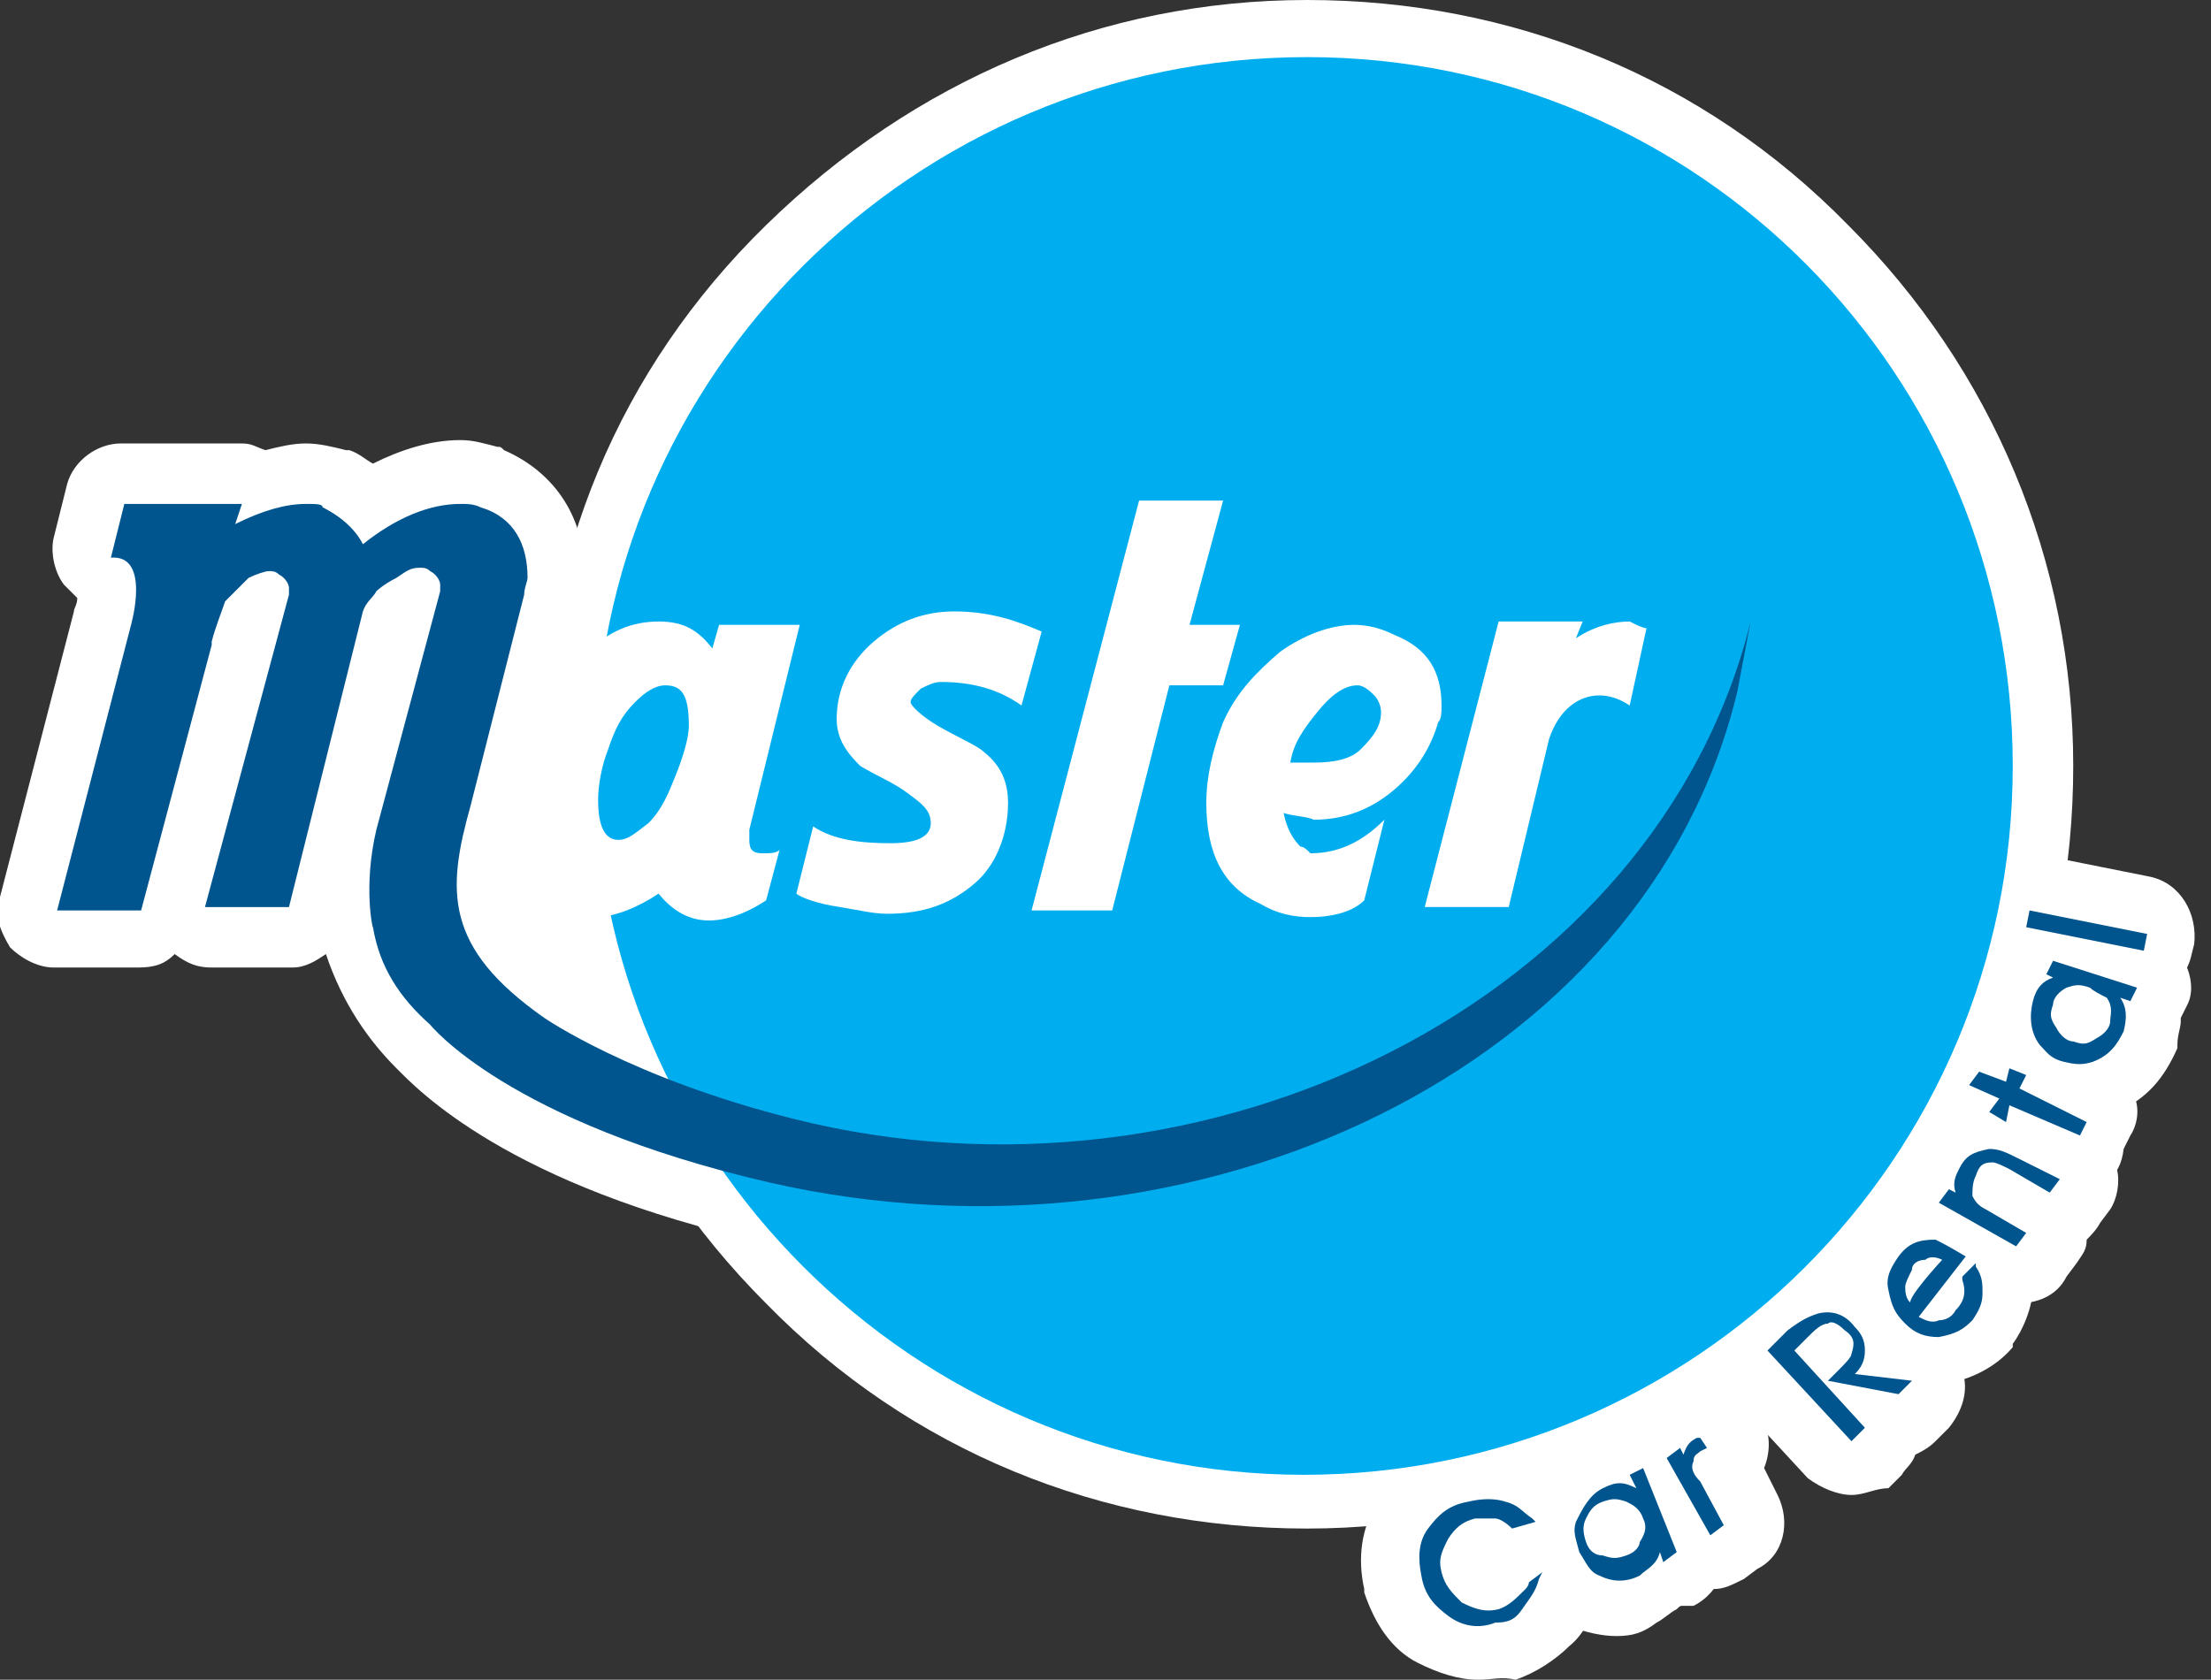 <?xml version="1.0" encoding="utf-8"?>
<!-- Generator: Adobe Illustrator 28.3.0, SVG Export Plug-In . SVG Version: 6.00 Build 0)  -->
<svg version="1.1" id="Layer_1" xmlns="http://www.w3.org/2000/svg" xmlns:xlink="http://www.w3.org/1999/xlink" x="0px" y="0px"
	 viewBox="0 0 65.8 50" style="enable-background:new 0 0 65.8 50;" xml:space="preserve">
<rect x="0" y="0" width="65.8" height="50" fill="#333333" stroke="none"/>
<style type="text/css">
	.st0{fill:#FFFFFF;}
	.st1{fill:#00AEEF;}
	.st2{fill:#00558F;}
</style>
<g>
	<path class="st0" d="M59.9,22.8c0,11.7-9.5,21.1-21.1,21.1s-21.1-9.5-21.1-21.1S27.2,1.7,38.9,1.7S59.9,11.2,59.9,22.8"/>
	<path class="st0" d="M38.9,45.5c-6.1,0-11.8-2.3-16.1-6.7c-4.3-4.3-6.7-10-6.7-16.1S18.4,11,22.8,6.7S32.8,0,38.9,0
		s11.8,2.3,16.1,6.7c4.3,4.3,6.7,10,6.7,16.1s-2.3,11.8-6.7,16.1C50.6,43.1,44.9,45.5,38.9,45.5L38.9,45.5z M38.9,3.3
		c-5.2,0-10.1,2.1-13.8,5.7s-5.7,8.6-5.7,13.7s2.1,10.1,5.7,13.8c3.7,3.7,8.6,5.7,13.8,5.7s10.1-2.1,13.8-5.7
		c3.7-3.7,5.7-8.6,5.7-13.8S56.3,12.7,52.6,9S44,3.4,38.9,3.3L38.9,3.3z"/>
	<path class="st0" d="M3.9,18.6l-2.2,8.5h2.5l2.1-7.9v-0.1c0.1-0.4,0.3-0.9,0.4-1.2c0.1-0.1,0.4-0.4,0.7-0.7C7.6,17.1,7.9,17,8,17
		c0.1,0,0.2,0,0.3,0.1c0.2,0.1,0.3,0.3,0.3,0.4c0,0,0,0.1,0,0.2L6.1,27h2.5l2.2-8.8c0.1-0.3,0.3-0.4,0.4-0.6c0,0,0.2-0.2,0.6-0.4
		c0.3-0.2,0.4-0.3,0.7-0.3c0.1,0,0.2,0,0.3,0.1c0.2,0.1,0.3,0.3,0.3,0.4c0,0.1,0,0.1,0,0.2l-1.9,7.1c-0.4,1.7-0.1,3-0.1,2.9
		c0.2,1.2,0.8,2.1,1.7,2.9c0,0,2.3,2.9,10.1,4.7c12.7,2.9,26.1-3.4,28.8-14.6l0.4-2.1c-2.8,11.3-16.2,17.9-28.5,14.8
		c-4.8-1.2-7.4-3-7.4-3c-3-2.1-2.9-3.8-2.2-6.3l1.6-6.3c0-0.2,0.1-0.4,0.1-0.5c0-1-0.4-1.8-1.4-2.1c-0.2-0.1-0.4-0.1-0.6-0.1
		c-0.9,0-1.9,0.4-2.9,1.2c-0.2-0.4-0.6-0.8-1.2-1.1C9.6,15,9.4,15,9.1,15c-0.6,0-1.3,0.2-2.1,0.6L7.2,15H3.7l-0.4,1.6
		C4.5,16.5,3.9,18.6,3.9,18.6"/>
	<path class="st0" d="M29.4,37.7c-2.2,0-4.5-0.3-6.6-0.7c-7.7-1.7-10.4-4.6-11-5.2c-0.8-0.8-1.6-1.9-2.1-3.4c-0.3,0.2-0.6,0.4-1,0.4
		H6.3c-0.4,0-0.7-0.1-1.1-0.4c-0.3,0.3-0.6,0.4-1.1,0.4H1.6c-0.5,0-1-0.3-1.3-0.6C0,27.7-0.2,27.2,0,26.7l2.2-8.5l0,0
		c0-0.1,0.1-0.2,0.1-0.4c-0.1-0.1-0.2-0.2-0.4-0.4c-0.3-0.4-0.4-1-0.3-1.4l0.4-1.6c0.2-0.7,0.9-1.2,1.6-1.2h3.6
		c0.3,0,0.4,0.1,0.7,0.2c0.4-0.1,0.8-0.2,1.2-0.2c0.4,0,0.8,0.1,1.2,0.2c0,0,0,0,0.1,0c0.3,0.1,0.5,0.3,0.7,0.4
		c0.8-0.4,1.7-0.7,2.6-0.7c0.4,0,0.7,0.1,1.1,0.2c0.1,0,0.1,0,0.2,0.1c1.6,0.7,2.4,2.1,2.4,3.7c0,0.4,0,0.6-0.1,1l-1.6,6.3l0,0
		c-0.3,1.1-0.4,1.9-0.3,2.5c0.1,0.4,0.4,1.1,1.8,2.1l0,0c0,0,2.4,1.7,7.1,2.8c5.5,1.3,11.6,0.6,16.6-1.9c2.5-1.2,4.6-2.9,6.2-4.9
		c1.7-2.1,2.9-4.4,3.6-6.9c0.2-0.9,1.1-1.4,2.1-1.2c0.9,0.2,1.4,1.1,1.2,2l-0.4,2.1l0,0C52.2,26.6,48,31.5,42,34.5
		c-2.9,1.4-5.9,2.3-9.2,2.7C31.6,37.6,30.5,37.7,29.4,37.7L29.4,37.7z M5.6,16.5L5.6,16.5L5.6,16.5L5.6,16.5z"/>
	<path class="st0" d="M16.9,27.1c-1-0.4-1.5-1.4-1.5-2.9c0-0.8,0.2-1.7,0.5-2.5c0.4-0.9,0.9-1.7,1.6-2.3c0.6-0.6,1.3-0.9,2.1-0.9
		s1.2,0.3,1.6,0.8l0.2-0.7h2.4l-1.5,6.1c0,0.1,0,0.2,0,0.3c0,0.3,0.1,0.4,0.4,0.4c0.2,0,0.4,0,0.5-0.1l-0.4,1.5
		c-0.6,0.4-1.2,0.6-1.7,0.6c-0.6,0-1.1-0.3-1.5-0.8c-0.6,0.4-1.3,0.7-1.9,0.7C17.3,27.1,17.1,27.1,16.9,27.1 M19.8,20.4
		c-0.3,0-0.6,0.2-0.9,0.5c-0.4,0.4-0.6,0.8-0.8,1.4c-0.2,0.5-0.3,1.1-0.3,1.5c0,0.8,0.2,1.2,0.6,1.2c0.3,0,0.5-0.2,0.9-0.5
		c0.4-0.4,0.6-0.9,0.8-1.4s0.4-1.1,0.4-1.5C20.5,20.7,20.3,20.4,19.8,20.4"/>
	<path class="st0" d="M21,28.9c-0.6,0-1.2-0.2-1.7-0.4c-0.5,0.3-1.1,0.4-1.7,0.4c-0.5,0-0.9-0.1-1.3-0.2c-0.1-0.1-0.1-0.1-0.2-0.1
		c-1.1-0.5-2.4-1.7-2.4-4.5c0-1.1,0.2-2.1,0.6-3.1c0.4-1.2,1.2-2.1,2.1-2.9c1-0.9,2.1-1.2,3.1-1.2c0.4,0,0.8,0.1,1.2,0.2
		c0.2-0.1,0.4-0.1,0.6-0.1h2.4c0.5,0,1,0.3,1.3,0.6c0.3,0.4,0.4,0.9,0.3,1.4l-1.2,4.8c0.1,0,0.1,0.1,0.2,0.2
		c0.4,0.4,0.5,1.1,0.4,1.6l-0.4,1.5c-0.1,0.4-0.4,0.7-0.7,0.9C22.7,28.7,21.8,28.9,21,28.9L21,28.9z"/>
	<path class="st0" d="M30.4,21c-0.7-0.5-1.5-0.7-2.4-0.7c-0.2,0-0.4,0.1-0.6,0.2c-0.2,0.2-0.3,0.3-0.3,0.4s0.3,0.4,0.8,0.7
		c0.7,0.4,1.2,0.6,1.4,0.8c0.5,0.4,0.7,0.9,0.7,1.5c0,1-0.4,1.9-1,2.4c-0.7,0.6-1.5,0.9-2.6,0.9c-0.4,0-0.8-0.1-1.4-0.2
		c-0.7-0.1-1.2-0.3-1.3-0.4l0.5-2c0.6,0.4,1.4,0.5,2.3,0.5c0.8,0,1.2-0.2,1.2-0.6c0-0.4-0.3-0.6-0.7-0.9c-0.4-0.3-0.9-0.5-1.4-0.8
		c-0.4-0.4-0.7-0.8-0.7-1.4c0-0.9,0.4-1.7,1.1-2.3c0.7-0.6,1.5-0.9,2.4-0.9c1.1,0,1.9,0.3,2.6,0.6L30.4,21L30.4,21z"/>
	<path class="st0" d="M26.4,28.9c-0.4,0-1.1-0.1-1.8-0.3c-1-0.2-1.6-0.4-2-0.7c-0.5-0.4-0.8-1.1-0.6-1.8l0.5-2
		c0.1-0.5,0.4-0.9,1-1.2c0,0,0,0,0.1,0c-0.3-0.5-0.4-1.2-0.4-1.6c0-1.4,0.5-2.6,1.7-3.6c1-0.9,2.1-1.2,3.5-1.2c1.4,0,2.6,0.4,3.5,1
		c0.5,0.4,0.8,1.1,0.7,1.8l-0.4,2c-0.1,0.4-0.4,0.7-0.7,1c0.3,0.4,0.4,1,0.4,1.5c0,1.5-0.5,2.8-1.5,3.7
		C29.1,28.5,27.9,28.9,26.4,28.9L26.4,28.9z"/>
	<polygon class="st0" points="33.9,14.9 36.4,14.9 35.4,18.6 36.9,18.6 36.4,20.4 34.8,20.4 33.1,27.1 30.7,27.1 	"/>
	<path class="st0" d="M33.1,28.7h-2.4c-0.5,0-1-0.3-1.3-0.6c-0.4-0.4-0.4-1-0.3-1.4l3.1-12.1c0.2-0.7,0.9-1.2,1.6-1.2h2.5
		c0.5,0,1,0.3,1.3,0.6c0.3,0.4,0.4,0.9,0.3,1.4L37.5,17c0.3,0.1,0.5,0.3,0.7,0.5c0.3,0.4,0.4,1,0.3,1.4L38,20.7
		c-0.2,0.7-0.9,1.2-1.6,1.2h-0.3l-1.4,5.4C34.6,28.1,33.9,28.7,33.1,28.7L33.1,28.7z"/>
	<path class="st0" d="M38.2,24.2c0.1,0.5,0.3,0.8,0.5,1c0.1,0,0.2,0.1,0.3,0.2c0.9,0,1.6-0.4,2.2-1l-0.6,2.4
		c-0.4,0.4-1.1,0.5-1.6,0.5c-0.5,0-1-0.1-1.5-0.4c-1.1-0.5-1.6-1.5-1.6-3c0-0.8,0.2-1.6,0.5-2.4c0.4-0.9,1-1.5,1.7-2.1
		c0.7-0.5,1.5-0.8,2.2-0.8c0.4,0,0.8,0.1,1.2,0.3c1,0.4,1.4,1.1,1.4,2.1c0,0.2,0,0.4-0.1,0.5c-0.2,0.7-0.6,1.4-1.3,2
		s-1.5,0.9-2.4,0.9C38.9,24.3,38.5,24.3,38.2,24.2 M38.4,22.7c0.3,0,0.4,0,0.7,0c0.6,0,1.1-0.1,1.4-0.4c0.4-0.4,0.6-0.7,0.6-1.1
		c0-0.2-0.1-0.4-0.2-0.5s-0.3-0.3-0.5-0.3c-0.4,0-0.8,0.3-1.2,0.8C38.8,21.7,38.5,22.1,38.4,22.7"/>
	<path class="st0" d="M39,28.9c-0.7,0-1.5-0.2-2.2-0.5c-1.2-0.5-2.6-1.8-2.6-4.6c0-1.1,0.3-2.1,0.7-3.1c0.5-1.2,1.3-2.1,2.3-2.7
		c1-0.7,2.1-1.1,3.2-1.1c0.6,0,1.2,0.1,1.8,0.4c1.6,0.5,2.5,1.9,2.5,3.7c0,0.3,0,0.6-0.1,1c-0.3,1-0.8,1.9-1.6,2.6
		c0,0.1,0,0.2,0,0.3l-0.6,2.4c-0.1,0.4-0.4,0.7-0.7,1C40.8,28.7,39.9,28.9,39,28.9L39,28.9z"/>
	<path class="st0" d="M49,18.7L48.5,21c-0.3-0.2-0.6-0.3-0.9-0.3c-0.6,0-1.2,0.4-1.5,1.3l-1.2,5h-2.5l2.2-8.5h2.5l-0.2,0.5
		c0.6-0.4,1.2-0.5,1.6-0.5C48.7,18.6,48.9,18.7,49,18.7"/>
	<path class="st0" d="M44.8,28.7h-2.5c-0.5,0-1-0.3-1.3-0.6c-0.3-0.4-0.4-1-0.3-1.4l2.2-8.5c0.2-0.7,0.9-1.2,1.6-1.2h2.5
		c0.2,0,0.4,0,0.5,0.1c0.3-0.1,0.5-0.1,0.9-0.1c0.5,0,1,0.1,1.4,0.4c0.6,0.4,0.9,1.1,0.7,1.8l-0.5,2.4c-0.1,0.5-0.4,0.9-1,1.2
		c-0.4,0.2-1,0.2-1.4,0v0.1l-1.3,4.8C46.3,28.2,45.5,28.7,44.8,28.7L44.8,28.7z"/>
	<path class="st0" d="M45.9,46.8L45.8,47c-0.1,0.4-0.3,0.6-0.5,0.9c-0.2,0.3-0.4,0.4-0.8,0.4c-0.5,0.2-1,0.1-1.4-0.2
		c-0.4-0.3-0.7-0.6-0.8-1.2c-0.1-0.5-0.1-1,0.2-1.4c0.3-0.4,0.6-0.7,1.2-0.8c0.4-0.1,0.8-0.1,1.1,0c0.4,0.1,0.5,0.3,0.8,0.5l0.1,0.1
		L45,45.5l0,0c-0.2-0.2-0.4-0.3-0.5-0.3c-0.2,0-0.4,0-0.6,0c-0.4,0.1-0.6,0.3-0.8,0.6c-0.2,0.4-0.3,0.6-0.2,1
		c0.1,0.4,0.3,0.6,0.6,0.9c0.4,0.2,0.7,0.3,1.1,0.2c0.3-0.1,0.5-0.3,0.8-0.6c0,0,0.1-0.1,0.1-0.2l0,0L45.9,46.8L45.9,46.8z"/>
	<path class="st0" d="M44,50c-0.6,0-1.2-0.2-1.8-0.5l0,0c-0.8-0.4-1.3-1.2-1.6-2.1v-0.1c-0.2-0.9-0.1-1.8,0.4-2.6
		c0.4-0.8,1.3-1.3,2.1-1.6c0,0,0,0,0.1,0c0.7-0.2,1.4-0.1,2.1,0.1c0,0,0,0,0.1,0c0.5,0.3,1,0.5,1.3,1l0.1,0.1l0.1,0.1
		c0.3,0.4,0.4,0.9,0.3,1.3c0.4,0.4,0.5,1.1,0.4,1.7v0.1c-0.2,0.5-0.4,1.1-0.9,1.5c-0.4,0.4-1,0.8-1.6,1C44.7,49.9,44.4,50,44,50
		L44,50z"/>
	<path class="st0" d="M49.9,46.2l-0.4,0.3l-0.1-0.3c-0.1,0.4-0.4,0.5-0.6,0.7c-0.4,0.2-0.8,0.2-1.2,0c-0.3-0.1-0.4-0.4-0.6-0.7
		c-0.1-0.4-0.2-0.6-0.1-0.9c0.2-0.4,0.4-0.8,0.8-1c0.4-0.2,0.6-0.2,1,0l-0.2-0.4l0.4-0.2L49.9,46.2z M48.9,45.2
		c-0.1-0.3-0.3-0.4-0.5-0.5c-0.3-0.1-0.4-0.1-0.7,0s-0.4,0.3-0.5,0.5s-0.1,0.4,0,0.7s0.3,0.4,0.5,0.4c0.3,0.1,0.4,0.1,0.7,0
		c0.3-0.1,0.4-0.3,0.4-0.4C49,45.6,49,45.4,48.9,45.2"/>
	<path class="st0" d="M48.1,48.7c-0.4,0-0.9-0.1-1.4-0.3c0,0,0,0-0.1,0c-0.6-0.3-1.1-0.8-1.3-1.5l0,0c-0.3-0.7-0.4-1.3-0.2-2.1
		c0,0,0,0,0-0.1c0.4-0.9,0.9-1.5,1.7-1.9l0,0c0.2-0.1,0.4-0.2,0.6-0.2c0.1,0,0.1-0.1,0.2-0.1l0.4-0.2c0.4-0.2,0.9-0.2,1.2,0
		c0.4,0.2,0.7,0.4,0.9,0.9l1.1,2.4c0.4,0.8,0,1.8-0.8,2.2l-0.3,0c-0.1,0-0.1,0-0.2,0.1c-0.2,0.1-0.4,0.3-0.6,0.4l0,0
		C48.9,48.6,48.6,48.7,48.1,48.7L48.1,48.7z"/>
	<path class="st0" d="M50.8,43.1l-0.2,0.1c-0.1,0.1-0.2,0.1-0.2,0.3c-0.1,0.2,0,0.4,0.2,0.6l0.7,1.3l-0.4,0.3l-1.3-2.3l0.4-0.3
		l0.1,0.2c0.1-0.3,0.2-0.4,0.4-0.5h0.1L50.8,43.1L50.8,43.1z"/>
	<path class="st0" d="M51,47.3c-0.2,0-0.3,0-0.4-0.1c-0.4-0.1-0.8-0.4-1-0.8l-1.3-2.3c-0.4-0.8-0.2-1.8,0.6-2.2l0.4-0.2
		c0.2-0.1,0.3-0.3,0.5-0.4c0.1,0,0.1-0.1,0.2-0.1H50c0.8-0.4,1.7-0.1,2.1,0.6l0.3,0.4c0.3,0.4,0.3,1,0.1,1.5l0.4,0.8
		c0.4,0.8,0.2,1.8-0.6,2.2l-0.4,0.3C51.5,47.2,51.3,47.3,51,47.3L51,47.3z"/>
	<path class="st0" d="M56.9,41.1l-0.4,0.4l-2.1-0.4l0.3-0.3c0.2-0.2,0.4-0.4,0.4-0.5c0.1-0.3,0.1-0.5-0.2-0.7
		c-0.2-0.2-0.4-0.3-0.5-0.2c-0.2,0-0.4,0.2-0.6,0.4l-0.4,0.4l2.1,2.3l-0.4,0.4l-2.5-2.7l0.6-0.6c0.4-0.3,0.6-0.4,0.9-0.5
		c0.4-0.1,0.8,0,1.1,0.4c0.2,0.2,0.3,0.4,0.3,0.7s-0.1,0.5-0.3,0.7L56.9,41.1L56.9,41.1z"/>
	<path class="st0" d="M55.1,44.5c-0.4,0-0.9-0.2-1.3-0.5l-2.4-2.6c-0.6-0.6-0.6-1.7,0.1-2.3l0.6-0.6c0,0,0,0,0.1-0.1
		c0.5-0.4,1-0.7,1.5-0.9c0.1,0,0.1,0,0.2,0c1-0.2,1.9,0.2,2.6,0.9l0,0c0.3,0.4,0.5,0.7,0.6,1.2h0.1c0.6,0.1,1.1,0.5,1.2,1.2
		c0.2,0.6,0,1.2-0.4,1.7l-0.4,0.4c-0.2,0.2-0.4,0.3-0.6,0.4c-0.1,0.3-0.3,0.4-0.4,0.6l-0.4,0.4C55.8,44.3,55.5,44.5,55.1,44.5
		L55.1,44.5z"/>
	<path class="st0" d="M58.5,37.4l-1.4,1.8c0.2,0.1,0.4,0.2,0.6,0.1c0.2,0,0.4-0.1,0.5-0.3c0.3-0.3,0.3-0.6,0.2-0.9V38l0.4-0.4
		c0,0,0,0,0,0.1c0.2,0.3,0.2,0.5,0.2,0.8s-0.1,0.5-0.3,0.8c-0.3,0.3-0.5,0.4-1,0.5c-0.4,0-0.7-0.1-1-0.4c-0.3-0.3-0.4-0.5-0.5-1
		c-0.1-0.4,0.1-0.7,0.3-1c0.3-0.4,0.6-0.5,1.1-0.5C57.8,37,58,37.1,58.5,37.4L58.5,37.4L58.5,37.4z M57.8,37.5
		c-0.2-0.1-0.4-0.1-0.5,0c-0.2,0-0.4,0.1-0.4,0.3c-0.1,0.2-0.2,0.4-0.2,0.5s0,0.4,0.2,0.5C56.6,38.8,57.8,37.5,57.8,37.5z"/>
	<path class="st0" d="M57.4,41.4c-0.7,0-1.4-0.3-2-0.7c-0.6-0.5-1-1.2-1.1-2.1c-0.1-0.8,0.2-1.6,0.7-2.2c0.6-0.7,1.4-1.2,2.4-1.2
		c0.7,0,1.3,0.3,2,0.7l0,0c0.2,0.1,0.3,0.3,0.4,0.4c0.1,0.2,0.2,0.3,0.3,0.4c0.3,0.4,0.4,1,0.4,1.5v0.1c0,0.6-0.3,1.3-0.6,1.7
		c0,0,0,0,0,0.1c-0.5,0.6-1.3,1-2.1,1.1c0,0,0,0-0.1,0C57.6,41.4,57.5,41.4,57.4,41.4L57.4,41.4z"/>
	<path class="st0" d="M61.3,35.1L61,35.5l-1.2-0.7c-0.2-0.1-0.4-0.2-0.5-0.2c-0.3,0-0.4,0.1-0.5,0.4c-0.1,0.2-0.1,0.4-0.1,0.6
		c0.1,0.2,0.2,0.3,0.4,0.4l1.2,0.7L60,37.1l-2.3-1.3l0.3-0.4l0.2,0.1c-0.1-0.3,0-0.5,0.1-0.7c0.2-0.4,0.4-0.5,0.9-0.6
		c0.3,0,0.5,0.1,0.9,0.3L61.3,35.1z"/>
	<path class="st0" d="M60,38.8c-0.3,0-0.6-0.1-0.9-0.3l-2.3-1.3c-0.8-0.4-1.1-1.5-0.5-2.2l0.3-0.4c0,0,0,0,0-0.1
		c0.1-0.2,0.2-0.4,0.3-0.5c0.4-0.7,1.2-1.3,2-1.3c0.1,0,0.1,0,0.2,0c0.6-0.1,1.3,0.1,1.9,0.4l1.2,0.7c0.4,0.2,0.6,0.6,0.8,1
		c0.1,0.4,0,0.9-0.2,1.2l-0.3,0.4c-0.1,0.2-0.3,0.4-0.4,0.5c0,0.3-0.1,0.4-0.3,0.7l-0.3,0.4C61.2,38.6,60.6,38.8,60,38.8L60,38.8z"
		/>
	<polygon class="st0" points="60.3,32 60.1,32.4 62.1,33.4 61.9,33.8 59.8,32.9 59.7,33.4 59.2,33.1 59.5,32.7 58.6,32.3 58.9,31.9 
		59.7,32.2 59.8,31.8 	"/>
	<path class="st0" d="M61.9,35.4c-0.3,0-0.4,0-0.7-0.2l-0.9-0.4c0,0,0,0-0.1,0c-0.4,0.2-0.9,0.1-1.3-0.1l-0.4-0.2
		c-0.4-0.2-0.7-0.5-0.9-1c-0.6-0.4-0.9-1.3-0.5-2.1l0.2-0.4c0.2-0.4,0.5-0.7,0.9-0.9c0.3-0.1,0.6-0.1,0.9-0.1c0.4-0.2,0.9-0.2,1.3,0
		l0.4,0.2c0.4,0.2,0.7,0.5,0.9,0.9v0.1l0.9,0.4c0.4,0.2,0.7,0.5,0.9,1c0.2,0.4,0.1,0.9-0.1,1.2l-0.2,0.4
		C63.1,35.1,62.5,35.4,61.9,35.4L61.9,35.4z"/>
	<path class="st0" d="M63.6,29.4l-0.2,0.4l-0.3-0.1c0.2,0.3,0.2,0.6,0.1,1c-0.2,0.4-0.4,0.7-0.9,0.9c-0.3,0.1-0.5,0.1-0.9,0
		c-0.4-0.1-0.5-0.3-0.7-0.5c-0.3-0.4-0.3-0.9-0.2-1.3c0.1-0.4,0.3-0.6,0.6-0.7L60.9,29l0.2-0.4L63.6,29.4L63.6,29.4z M62.2,29.4
		c-0.3-0.1-0.4-0.1-0.7,0c-0.2,0.1-0.4,0.3-0.4,0.5c-0.1,0.3-0.1,0.4,0.1,0.7c0.1,0.2,0.3,0.4,0.5,0.4c0.3,0.1,0.4,0.1,0.7-0.1
		c0.2-0.1,0.4-0.3,0.4-0.5s0.1-0.4-0.1-0.7C62.5,29.6,62.3,29.5,62.2,29.4"/>
	<path class="st0" d="M61.9,33.4c-0.4,0-0.7-0.1-1.1-0.2c-0.7-0.3-1.2-0.6-1.6-1.3l0,0c-0.4-0.9-0.5-1.8-0.3-2.6
		c0.1-0.3,0.2-0.4,0.3-0.6c0-0.1,0-0.1,0-0.2l0.2-0.4c0.1-0.4,0.4-0.8,0.8-1c0.4-0.2,0.9-0.3,1.2-0.1l2.6,0.8c0.4,0.1,0.8,0.4,1,0.8
		c0.2,0.4,0.3,0.9,0.1,1.3l-0.2,0.4v0.1c0,0.2-0.1,0.4-0.1,0.7v0.1c-0.4,0.9-0.9,1.5-1.8,1.9l0,0C62.6,33.3,62.2,33.4,61.9,33.4
		L61.9,33.4z"/>
	<polygon class="st0" points="63.9,27.8 63.8,28.3 60.3,27.6 60.4,27.1 	"/>
	<path class="st0" d="M63.8,29.9c-0.1,0-0.2,0-0.4,0l-3.6-0.7c-0.9-0.2-1.5-1.1-1.3-2l0.1-0.4c0.1-0.4,0.4-0.8,0.7-1.1
		c0.4-0.3,0.8-0.4,1.2-0.3l3.5,0.7c0.9,0.2,1.4,1.1,1.3,2l-0.1,0.4c-0.1,0.4-0.4,0.8-0.7,1.1C64.5,29.8,64.1,29.9,63.8,29.9
		L63.8,29.9z"/>
	<path class="st1" d="M59.9,22.8c0,11.7-9.5,21.1-21.1,21.1s-21.1-9.5-21.1-21.1S27.2,1.7,38.9,1.7S59.9,11.2,59.9,22.8"/>
	<path class="st2" d="M3.9,18.6l-2.2,8.5h2.5l2.1-7.9v-0.1c0.1-0.4,0.3-0.9,0.4-1.2c0.1-0.1,0.4-0.4,0.7-0.7C7.6,17.1,7.9,17,8,17
		c0.1,0,0.2,0,0.3,0.1c0.2,0.1,0.3,0.3,0.3,0.4c0,0,0,0.1,0,0.2L6.1,27h2.5l2.2-8.8c0.1-0.3,0.3-0.4,0.4-0.6c0,0,0.2-0.2,0.6-0.4
		c0.3-0.2,0.4-0.3,0.7-0.3c0.1,0,0.2,0,0.3,0.1c0.2,0.1,0.3,0.3,0.3,0.4c0,0.1,0,0.1,0,0.2l-1.9,7.1c-0.4,1.7-0.1,3-0.1,2.9
		c0.2,1.2,0.8,2.1,1.7,2.9c0,0,2.3,2.9,10.1,4.7c12.7,2.9,26.1-3.4,28.8-14.6l0.4-2.1c-2.8,11.3-16.2,17.9-28.5,14.8
		c-4.8-1.2-7.4-3-7.4-3c-3-2.1-2.9-3.8-2.2-6.3l1.6-6.3c0-0.2,0.1-0.4,0.1-0.5c0-1-0.4-1.8-1.4-2.1c-0.2-0.1-0.4-0.1-0.6-0.1
		c-0.9,0-1.9,0.4-2.9,1.2c-0.2-0.4-0.6-0.8-1.2-1.1C9.6,15,9.4,15,9.1,15c-0.6,0-1.3,0.2-2.1,0.6L7.2,15H3.7l-0.4,1.6
		C4.5,16.5,3.9,18.6,3.9,18.6"/>
	<path class="st0" d="M16.9,27.1c-1-0.4-1.5-1.4-1.5-2.9c0-0.8,0.2-1.7,0.5-2.5c0.4-0.9,0.9-1.7,1.6-2.3c0.6-0.6,1.3-0.9,2.1-0.9
		s1.2,0.3,1.6,0.8l0.2-0.7h2.4l-1.5,6.1c0,0.1,0,0.2,0,0.3c0,0.3,0.1,0.4,0.4,0.4c0.2,0,0.4,0,0.5-0.1l-0.4,1.5
		c-0.6,0.4-1.2,0.6-1.7,0.6c-0.6,0-1.1-0.3-1.5-0.8c-0.6,0.4-1.3,0.7-1.9,0.7C17.3,27.1,17.1,27.1,16.9,27.1 M19.8,20.4
		c-0.3,0-0.6,0.2-0.9,0.5c-0.4,0.4-0.6,0.8-0.8,1.4c-0.2,0.5-0.3,1.1-0.3,1.5c0,0.8,0.2,1.2,0.6,1.2c0.3,0,0.5-0.2,0.9-0.5
		c0.4-0.4,0.6-0.9,0.8-1.4s0.4-1.1,0.4-1.5C20.5,20.7,20.3,20.4,19.8,20.4"/>
	<path class="st0" d="M30.4,21c-0.7-0.5-1.5-0.7-2.4-0.7c-0.2,0-0.4,0.1-0.6,0.2c-0.2,0.2-0.3,0.3-0.3,0.4s0.3,0.4,0.8,0.7
		c0.7,0.4,1.2,0.6,1.4,0.8c0.5,0.4,0.7,0.9,0.7,1.5c0,1-0.4,1.9-1,2.4c-0.7,0.6-1.5,0.9-2.6,0.9c-0.4,0-0.8-0.1-1.4-0.2
		c-0.7-0.1-1.2-0.3-1.3-0.4l0.5-2c0.6,0.4,1.4,0.5,2.3,0.5c0.8,0,1.2-0.2,1.2-0.6c0-0.4-0.3-0.6-0.7-0.9c-0.4-0.3-0.9-0.5-1.4-0.8
		c-0.4-0.4-0.7-0.8-0.7-1.4c0-0.9,0.4-1.7,1.1-2.3c0.7-0.6,1.5-0.9,2.4-0.9c1.1,0,1.9,0.3,2.6,0.6L30.4,21L30.4,21z"/>
	<polygon class="st0" points="33.9,14.9 36.4,14.9 35.4,18.6 36.9,18.6 36.4,20.4 34.8,20.4 33.1,27.1 30.7,27.1 	"/>
	<path class="st0" d="M38.2,24.2c0.1,0.5,0.3,0.8,0.5,1c0.1,0,0.2,0.1,0.3,0.2c0.9,0,1.6-0.4,2.2-1l-0.6,2.4
		c-0.4,0.4-1.1,0.5-1.6,0.5c-0.5,0-1-0.1-1.5-0.4c-1.1-0.5-1.6-1.5-1.6-3c0-0.8,0.2-1.6,0.5-2.4c0.4-0.9,1-1.5,1.7-2.1
		c0.7-0.5,1.5-0.8,2.2-0.8c0.4,0,0.8,0.1,1.2,0.3c1,0.4,1.4,1.1,1.4,2.1c0,0.2,0,0.4-0.1,0.5c-0.2,0.7-0.6,1.4-1.3,2
		s-1.5,0.9-2.4,0.9C38.9,24.3,38.5,24.3,38.2,24.2 M38.4,22.7c0.3,0,0.4,0,0.7,0c0.6,0,1.1-0.1,1.4-0.4c0.4-0.4,0.6-0.7,0.6-1.1
		c0-0.2-0.1-0.4-0.2-0.5s-0.3-0.3-0.5-0.3c-0.4,0-0.8,0.3-1.2,0.8C38.8,21.7,38.5,22.1,38.4,22.7"/>
	<path class="st0" d="M49,18.7L48.5,21c-0.3-0.2-0.6-0.3-0.9-0.3c-0.6,0-1.2,0.4-1.5,1.3l-1.2,5h-2.5l2.2-8.5h2.5l-0.2,0.5
		c0.6-0.4,1.2-0.5,1.6-0.5C48.7,18.6,48.9,18.7,49,18.7"/>
	<path class="st2" d="M45.9,46.8L45.8,47c-0.1,0.4-0.3,0.6-0.5,0.9c-0.2,0.3-0.4,0.4-0.8,0.4c-0.5,0.2-1,0.1-1.4-0.2
		c-0.4-0.3-0.7-0.6-0.8-1.2c-0.1-0.5-0.1-1,0.2-1.4c0.3-0.4,0.6-0.7,1.2-0.8c0.4-0.1,0.8-0.1,1.1,0c0.4,0.1,0.5,0.3,0.8,0.5l0.1,0.1
		L45,45.5l0,0c-0.2-0.2-0.4-0.3-0.5-0.3c-0.2,0-0.4,0-0.6,0c-0.4,0.1-0.6,0.3-0.8,0.6c-0.2,0.4-0.3,0.6-0.2,1
		c0.1,0.4,0.3,0.6,0.6,0.9c0.4,0.2,0.7,0.3,1.1,0.2c0.3-0.1,0.5-0.3,0.8-0.6c0,0,0.1-0.1,0.1-0.2l0,0L45.9,46.8L45.9,46.8z"/>
	<path class="st2" d="M49.9,46.2l-0.4,0.3l-0.1-0.3c-0.1,0.4-0.4,0.5-0.6,0.7c-0.4,0.2-0.8,0.2-1.2,0c-0.3-0.1-0.4-0.4-0.6-0.7
		c-0.1-0.4-0.2-0.6-0.1-0.9c0.2-0.4,0.4-0.8,0.8-1c0.4-0.2,0.6-0.2,1,0l-0.2-0.4l0.4-0.2L49.9,46.2z M48.9,45.2
		c-0.1-0.3-0.3-0.4-0.5-0.5c-0.3-0.1-0.4-0.1-0.7,0s-0.4,0.3-0.5,0.5s-0.1,0.4,0,0.7s0.3,0.4,0.5,0.4c0.3,0.1,0.4,0.1,0.7,0
		c0.3-0.1,0.4-0.3,0.4-0.4C49,45.6,49,45.4,48.9,45.2"/>
	<path class="st2" d="M50.8,43.1l-0.2,0.1c-0.1,0.1-0.2,0.1-0.2,0.3c-0.1,0.2,0,0.4,0.2,0.6l0.7,1.3l-0.4,0.3l-1.3-2.3l0.4-0.3
		l0.1,0.2c0.1-0.3,0.2-0.4,0.4-0.5h0.1L50.8,43.1L50.8,43.1z"/>
	<path class="st2" d="M56.9,41.1l-0.4,0.4l-2.1-0.4l0.3-0.3c0.2-0.2,0.4-0.4,0.4-0.5c0.1-0.3,0.1-0.5-0.2-0.7
		c-0.2-0.2-0.4-0.3-0.5-0.2c-0.2,0-0.4,0.2-0.6,0.4l-0.4,0.4l2.1,2.3l-0.4,0.4l-2.5-2.7l0.6-0.6c0.4-0.3,0.6-0.4,0.9-0.5
		c0.4-0.1,0.8,0,1.1,0.4c0.2,0.2,0.3,0.4,0.3,0.7s-0.1,0.5-0.3,0.7L56.9,41.1L56.9,41.1z"/>
	<path class="st2" d="M58.5,37.4l-1.4,1.8c0.2,0.1,0.4,0.2,0.6,0.1c0.2,0,0.4-0.1,0.5-0.3c0.3-0.3,0.3-0.6,0.2-0.9V38l0.4-0.4
		c0,0,0,0,0,0.1c0.2,0.3,0.2,0.5,0.2,0.8s-0.1,0.5-0.3,0.8c-0.3,0.3-0.5,0.4-1,0.5c-0.4,0-0.7-0.1-1-0.4c-0.3-0.3-0.4-0.5-0.5-1
		c-0.1-0.4,0.1-0.7,0.3-1c0.3-0.4,0.6-0.5,1.1-0.5C57.8,37,58,37.1,58.5,37.4L58.5,37.4L58.5,37.4z M57.8,37.5
		c-0.2-0.1-0.4-0.1-0.5,0c-0.2,0-0.4,0.1-0.4,0.3c-0.1,0.2-0.2,0.4-0.2,0.5s0,0.4,0.2,0.5C56.6,38.8,57.8,37.5,57.8,37.5z"/>
	<path class="st2" d="M61.3,35.1L61,35.5l-1.2-0.7c-0.2-0.1-0.4-0.2-0.5-0.2c-0.3,0-0.4,0.1-0.5,0.4c-0.1,0.2-0.1,0.4-0.1,0.6
		c0.1,0.2,0.2,0.3,0.4,0.4l1.2,0.7L60,37.1l-2.3-1.3l0.3-0.4l0.2,0.1c-0.1-0.3,0-0.5,0.1-0.7c0.2-0.4,0.4-0.5,0.9-0.6
		c0.3,0,0.5,0.1,0.9,0.3L61.3,35.1z"/>
	<polygon class="st2" points="60.3,32 60.1,32.4 62.1,33.4 61.9,33.8 59.8,32.9 59.7,33.4 59.2,33.1 59.5,32.7 58.6,32.3 58.9,31.9 
		59.7,32.2 59.8,31.8 	"/>
	<path class="st2" d="M63.6,29.4l-0.2,0.4l-0.3-0.1c0.2,0.3,0.2,0.6,0.1,1c-0.2,0.4-0.4,0.7-0.9,0.9c-0.3,0.1-0.5,0.1-0.9,0
		c-0.4-0.1-0.5-0.3-0.7-0.5c-0.3-0.4-0.3-0.9-0.2-1.3c0.1-0.4,0.3-0.6,0.6-0.7L60.9,29l0.2-0.4L63.6,29.4L63.6,29.4z M62.2,29.4
		c-0.3-0.1-0.4-0.1-0.7,0c-0.2,0.1-0.4,0.3-0.4,0.5c-0.1,0.3-0.1,0.4,0.1,0.7c0.1,0.2,0.3,0.4,0.5,0.4c0.3,0.1,0.4,0.1,0.7-0.1
		c0.2-0.1,0.4-0.3,0.4-0.5s0.1-0.4-0.1-0.7C62.5,29.6,62.3,29.5,62.2,29.4"/>
	<polygon class="st2" points="63.9,27.8 63.8,28.3 60.3,27.6 60.4,27.1 	"/>
</g>
</svg>
